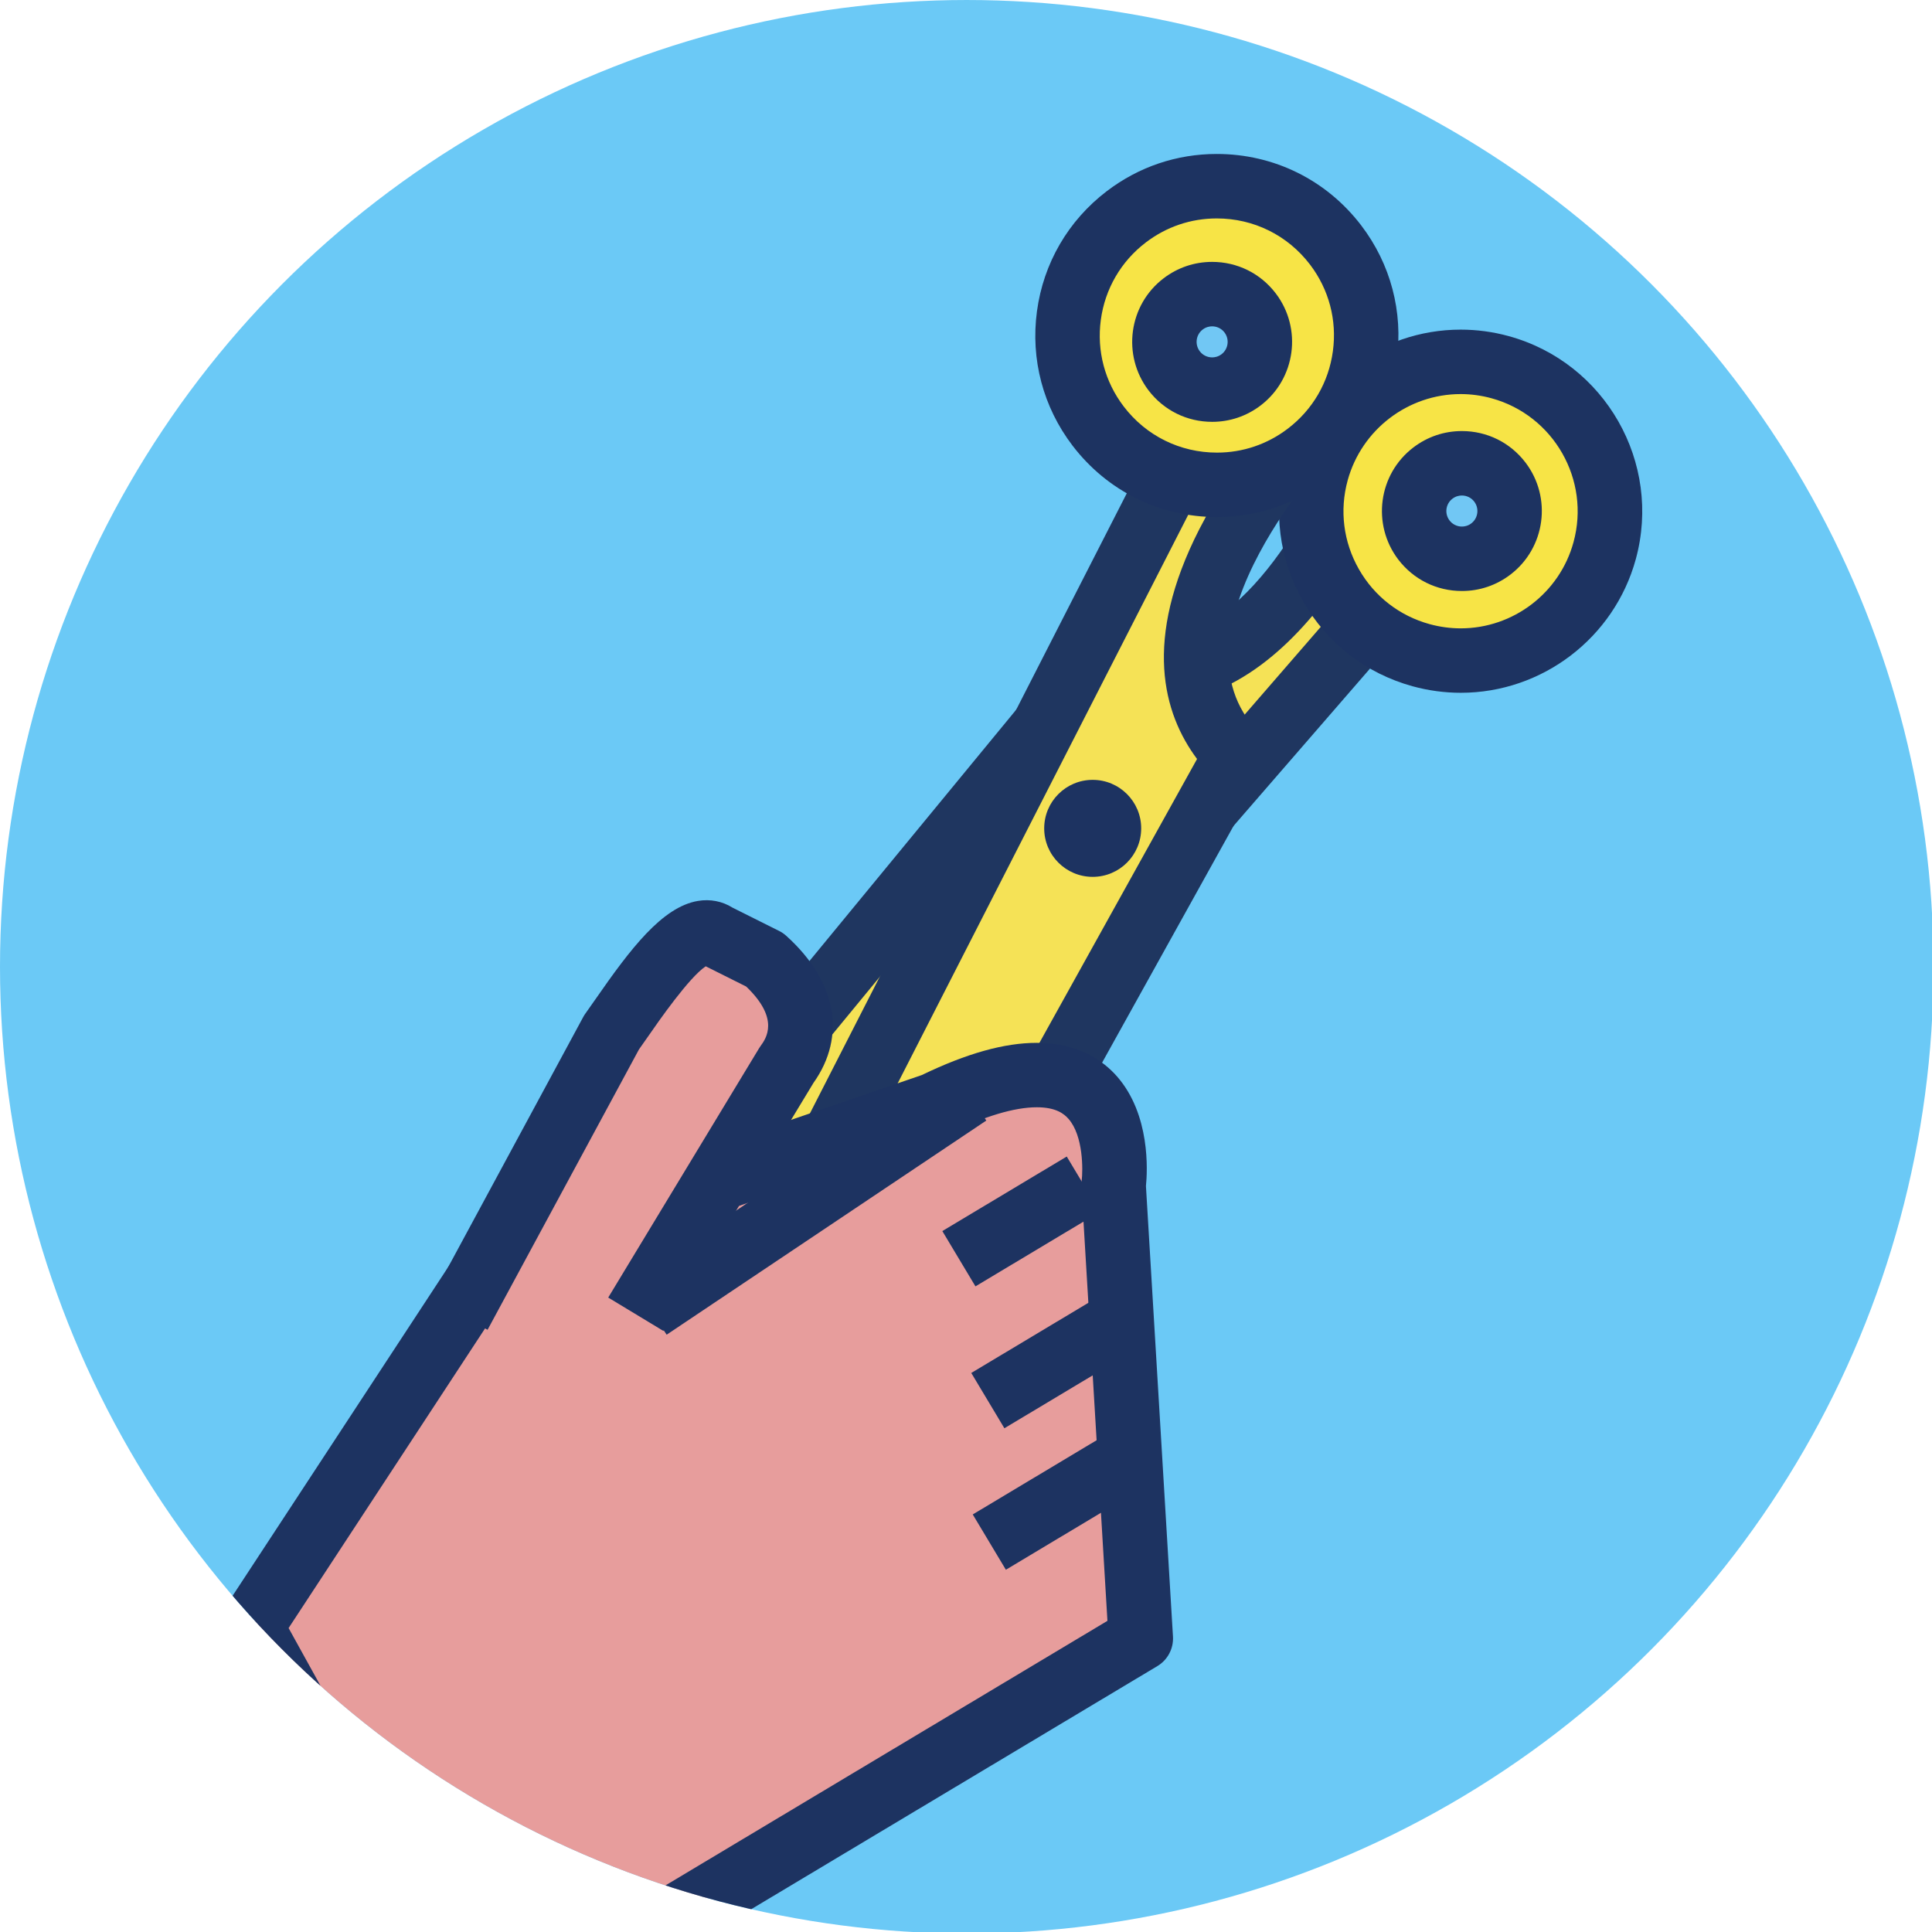 <svg xmlns="http://www.w3.org/2000/svg" xmlns:xlink="http://www.w3.org/1999/xlink" width="119.91" height="119.91" viewBox="0 0 119.906 119.905" enable-background="new 0 0 119.906 119.905"><defs><circle id="0" cx="60" cy="60" r="60"/><circle id="1" cx="60" cy="60" r="60"/><clipPath id="2"><use xlink:href="#0"/></clipPath><clipPath><use xlink:href="#1"/></clipPath></defs><g clip-path="url(#2)"><use xlink:href="#1" fill="#6bc9f6"/></g><g clip-path="url(#2)"><g><g><g><path fill="#f5e256" d="m84.33 29.645c0 0-6.146 15.453-16.13 11.326l-30.474 37.04c0 0-3.577 9.674.765 14.11l46.734-53.887-.892-8.581"/><path fill="#1f3660" d="m38.484 94.11c-.537 0-1.052-.216-1.429-.601-5.169-5.275-1.376-15.755-1.212-16.198.078-.21.189-.405.332-.577l30.474-37.04c.557-.68 1.494-.917 2.308-.578.882.364 1.757.549 2.601.549 6.446 0 10.866-10.658 10.909-10.766.34-.854 1.215-1.364 2.133-1.242.912.127 1.619.859 1.715 1.774l.893 8.582c.058.55-.116 1.1-.479 1.518l-46.735 53.887c-.366.422-.892.672-1.45.688-.021 0-.041 0-.061 0m1-15.11c-.711 2.089-1.756 6.607-.725 9.733l44.38-51.17-.142-1.367c-2.473 3.574-6.336 7.466-11.438 7.467 0 0-.002 0-.002 0-.895 0-1.797-.122-2.696-.364l-29.374 35.7"/></g><g><path fill="#f7e446" d="m81.71 29.28c1.355-4.936 6.453-7.84 11.389-6.488 4.936 1.354 7.84 6.453 6.488 11.389-1.352 4.934-6.451 7.84-11.389 6.487-4.935-1.352-7.841-6.452-6.488-11.388"/><path fill="#1d3361" d="m90.66 42.996c-1 0-2.01-.136-2.983-.403-2.902-.795-5.321-2.674-6.812-5.289s-1.873-5.654-1.077-8.557c1.341-4.882 5.808-8.29 10.864-8.29 1 0 2.01.135 2.981.402 5.991 1.643 9.529 7.854 7.889 13.846-1.337 4.882-5.804 8.291-10.862 8.291m-.008-18.539c-3.261 0-6.142 2.199-7.01 5.349-.514 1.871-.267 3.831.694 5.518.962 1.688 2.521 2.899 4.394 3.412.632.173 1.279.261 1.927.261 3.262 0 6.143-2.199 7-5.348 1.059-3.865-1.225-7.872-5.089-8.932-.63-.173-1.278-.26-1.924-.26"/></g></g><g><g><path fill="#f5e256" d="m81.38 26.464c0 0-12.229 12.695-4.662 20.408l-22.723 40.922c0 0-7.627 6.94-13.364 4.574l32.459-63.52 8.29-2.388"/><path fill="#1f3660" d="m43.22 94.86c-1.195 0-2.326-.217-3.36-.644-.516-.213-.92-.632-1.114-1.156-.193-.524-.159-1.105.096-1.603l32.458-63.52c.252-.492.696-.858 1.228-1.012l8.291-2.389c.87-.25 1.798.114 2.266.889.467.774.356 1.767-.271 2.419-.108.113-10.79 11.39-4.676 17.622.62.632.751 1.597.32 2.371l-22.723 40.924c-.105.19-.242.362-.402.509-.251.227-6.208 5.586-12.11 5.586m31.25-64.33l-30.821 60.31c3.353-.226 7.222-2.996 8.757-4.322l21.884-39.41c-2.109-2.825-3.37-7.38.134-14.248.506-.99 1.061-1.927 1.616-2.784l-1.57.451"/></g><g><circle fill="#f7e446" cx="75.53" cy="20.819" r="9.267"/><path fill="#1d3361" d="m75.53 32.09c-3.549 0-6.816-1.616-8.967-4.436-1.824-2.393-2.608-5.353-2.206-8.336.401-2.983 1.941-5.631 4.335-7.455 1.979-1.51 4.339-2.308 6.824-2.308 3.549 0 6.816 1.616 8.967 4.436 1.824 2.393 2.607 5.353 2.206 8.336-.402 2.982-1.941 5.63-4.334 7.454-1.981 1.511-4.341 2.309-6.825 2.309m-.014-18.534c-1.602 0-3.122.515-4.399 1.488-1.544 1.177-2.537 2.884-2.796 4.809-.259 1.924.246 3.833 1.423 5.376 1.387 1.818 3.496 2.861 5.786 2.861 1.601 0 3.122-.515 4.399-1.489 1.543-1.177 2.536-2.884 2.795-4.808.26-1.924-.245-3.833-1.422-5.376-1.387-1.818-3.496-2.861-5.786-2.861"/></g><circle fill="#1d3361" cx="67.816" cy="51.41" r="3.01"/></g><g><circle fill="#71c7f4" cx="90.73" cy="31.715" r="2.964"/><path fill="#1d3361" d="m90.73 36.679c-1.562 0-3-.712-3.948-1.952-1.66-2.181-1.239-5.302.937-6.958.873-.665 1.914-1.017 3.01-1.017 1.563 0 3 .712 3.948 1.954 1.658 2.176 1.238 5.296-.936 6.955-.875.666-1.915 1.018-3.01 1.018m-.003-5.927c-.147 0-.369.034-.585.198-.422.321-.502.927-.18 1.351.183.239.463.378.768.378.147 0 .369-.034.584-.198.421-.321.502-.928.18-1.351-.184-.24-.462-.378-.767-.378"/></g><g><circle fill="#71c7f4" cx="75.23" cy="21.21" r="2.964"/><path fill="#1d3361" d="m75.23 26.18c-1.562 0-3-.712-3.948-1.952-1.66-2.181-1.239-5.302.937-6.958.873-.665 1.914-1.017 3.01-1.017 1.563 0 3 .712 3.948 1.954 1.658 2.176 1.238 5.296-.936 6.955-.875.666-1.915 1.018-3.01 1.018m-.003-5.927c-.147 0-.369.034-.585.198-.422.321-.502.927-.18 1.351.183.239.463.378.768.378.147 0 .369-.034.584-.198.421-.321.502-.928.18-1.351-.184-.24-.462-.378-.767-.378"/></g></g><g><g><path fill="#e79d9c" d="m57.972 68.57l-27.302 9.362-15.09 23.01 14.04 25.396 41.18-24.656-1.688-28.13c0 0 1.496-11.139-11.143-4.985"/><path fill="#1d3361" d="m29.618 128.34c-.174 0-.349-.022-.521-.069-.523-.141-.967-.488-1.23-.963l-14.04-25.396c-.359-.649-.329-1.444.078-2.064l15.09-23.01c.244-.371.604-.651 1.023-.795l27.19-9.322c2.792-1.347 5.128-2 7.142-2 2.604 0 4.146 1.137 4.979 2.089 2.069 2.365 1.889 5.843 1.792 6.803l1.677 27.954c.045.745-.328 1.453-.969 1.836l-41.19 24.656c-.313.187-.669.284-1.027.284m-11.704-27.308l12.453 22.528 38.37-22.969-1.614-26.915c-.008-.129-.003-.258.014-.386.083-.659.112-2.803-.819-3.857-.271-.307-.77-.716-1.962-.716-1.4 0-3.252.557-5.503 1.652-.074.036-.149.067-.227.094l-26.654 9.14-14.05 21.429"/></g><g><path fill="#e79d9c" d="m28.501 81.58l9.459-17.516c1.303-1.784 4.717-7.303 6.5-6l3 1.5c2.678 2.416 2.658 4.754 1.356 6.539l-9.356 15.461"/><path fill="#1d3361" d="m41.17 82.6l-3.422-2.07 9.356-15.461c.029-.049.061-.097.095-.144.339-.465 1.225-1.679-.89-3.699l-2.51-1.255c-1.029.683-2.915 3.399-3.568 4.341-.216.311-.409.589-.575.819l-9.396 17.399-3.52-1.9 9.459-17.516c.043-.08.091-.156.145-.229.167-.229.37-.521.601-.854 2.169-3.125 4.146-5.743 6.371-6.117.764-.128 1.517.021 2.149.418l2.889 1.444c.162.081.311.184.445.304 3.124 2.819 3.75 6.225 1.687 9.128l-9.316 15.392"/></g><g><path fill="#e79d9c" d="m69.02 82.28l-7.723 4.623"/><path transform="matrix(.514.858-.858.514 104.26-14.765)" fill="#1d3361" d="m63.15 80.09h4v9h-4z"/></g><g><path fill="#e79d9c" d="m69.1 91.05l-7.722 4.623"/><path transform="matrix(.514.858-.858.514 111.83-10.569)" fill="#1d3361" d="m63.24 88.86h4v9h-4z"/></g><g><path fill="#e79d9c" d="m67.21 73.47l-7.722 4.623"/><path transform="matrix(.514.858-.858.514 95.83-17.499)" fill="#1d3361" d="m61.35 71.28h4v9h-4z"/></g><path fill="#e79d9c" stroke="#1d3361" stroke-width="4" stroke-linejoin="round" stroke-miterlimit="10" d="m60.1 67.882l-19.838 13.291"/></g></g></svg>